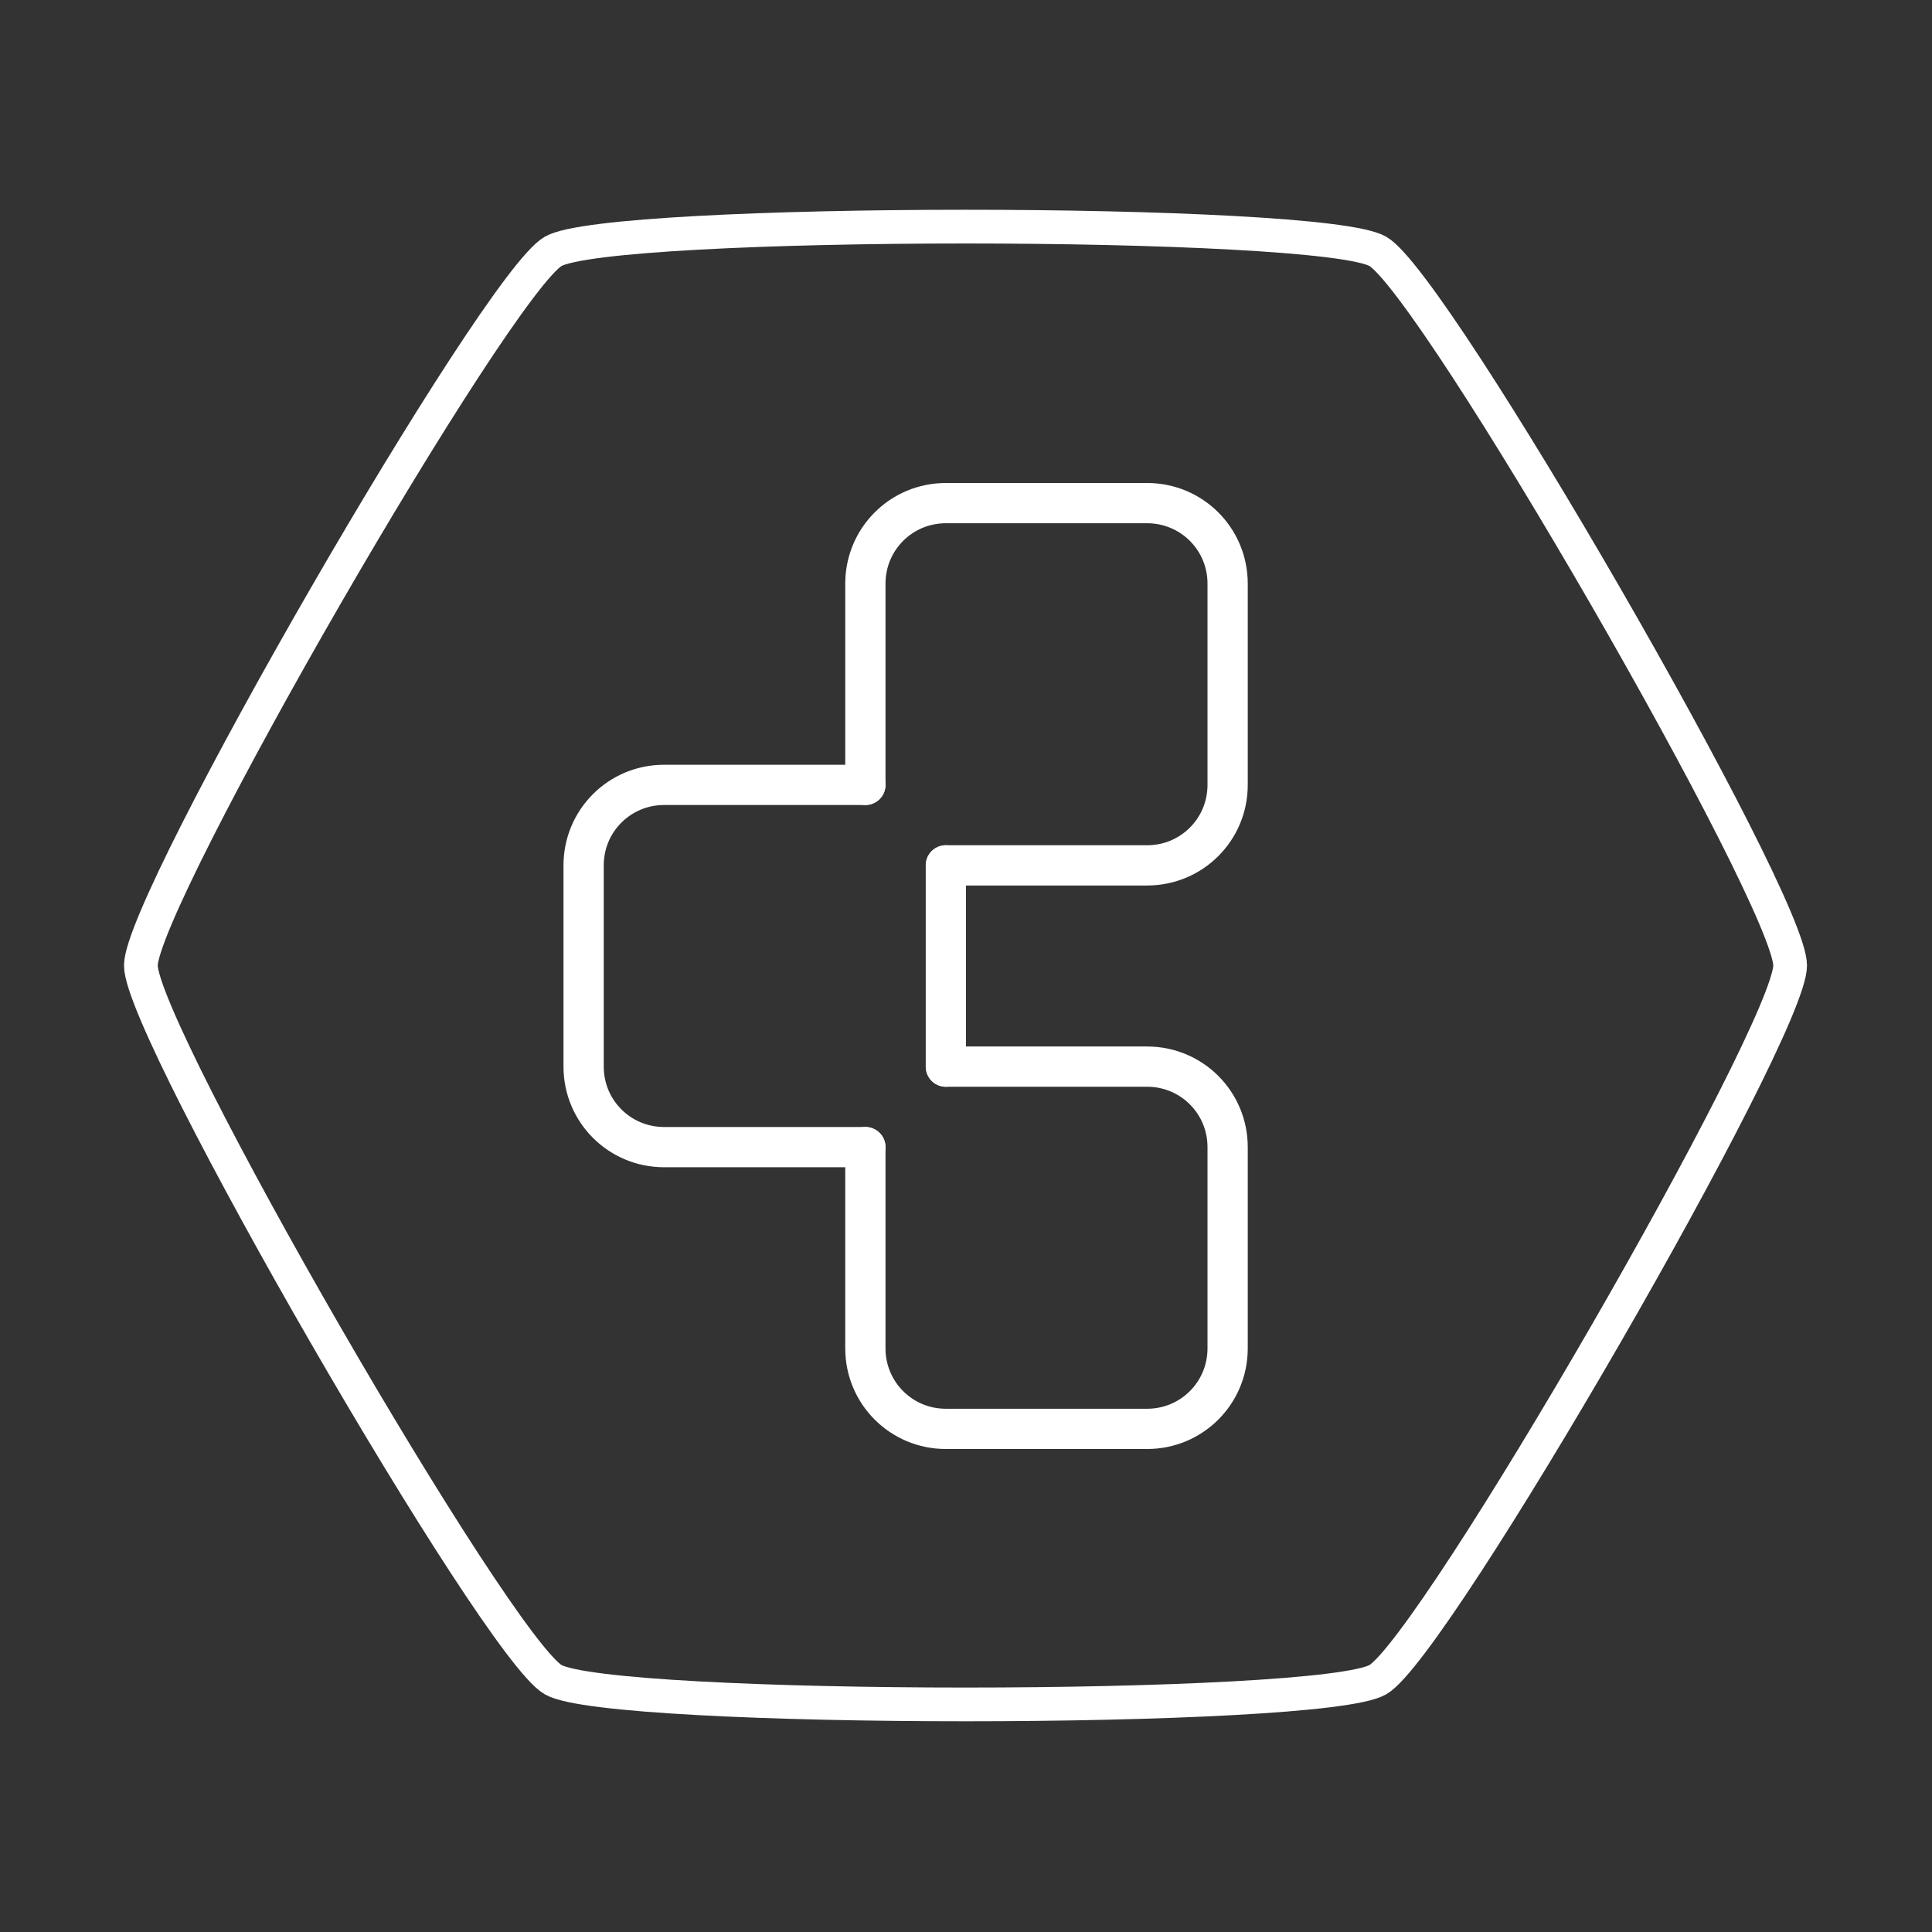 <svg version="1.1" viewBox="0 0 48 48" xml:space="preserve" xmlns="http://www.w3.org/2000/svg"><rect x="0" y="0" width="48" height="48" fill="#333333" stroke="none"/><g fill="none" stroke="#fff" stroke-linecap="round" stroke-linejoin="round"><path transform="matrix(.838 0 0 .838 3.876 3.876)" d="m36.224 45.173c-1.694 0.978-22.755 0.978-24.449-1e-6 -1.694-0.978-12.224-19.217-12.224-21.173 9e-8 -1.956 10.53-20.195 12.224-21.173s22.755-0.978 24.449 1.2e-6c1.694 0.978 12.224 19.217 12.224 21.173s-10.53 20.195-12.224 21.173z" stroke-width="1" style="paint-order:stroke fill markers"/><path d="m23.5 21.5v5m-2 2h-5c-1.108 0-2-0.892-2-2v-5c0-1.108 0.892-2 2-2h5" style="paint-order:stroke fill markers"/><path d="m21.5 19.5v-5c0-1.108 0.892-2 2-2h5c1.108 0 2 0.892 2 2v5c0 1.108-0.892 2-2 2h-5" style="paint-order:stroke fill markers"/><path d="m23.5 26.5h5c1.108 0 2 0.892 2 2v5c0 1.108-0.892 2-2 2h-5c-1.108 0-2-0.892-2-2v-5" style="paint-order:stroke fill markers"/></g></svg>
